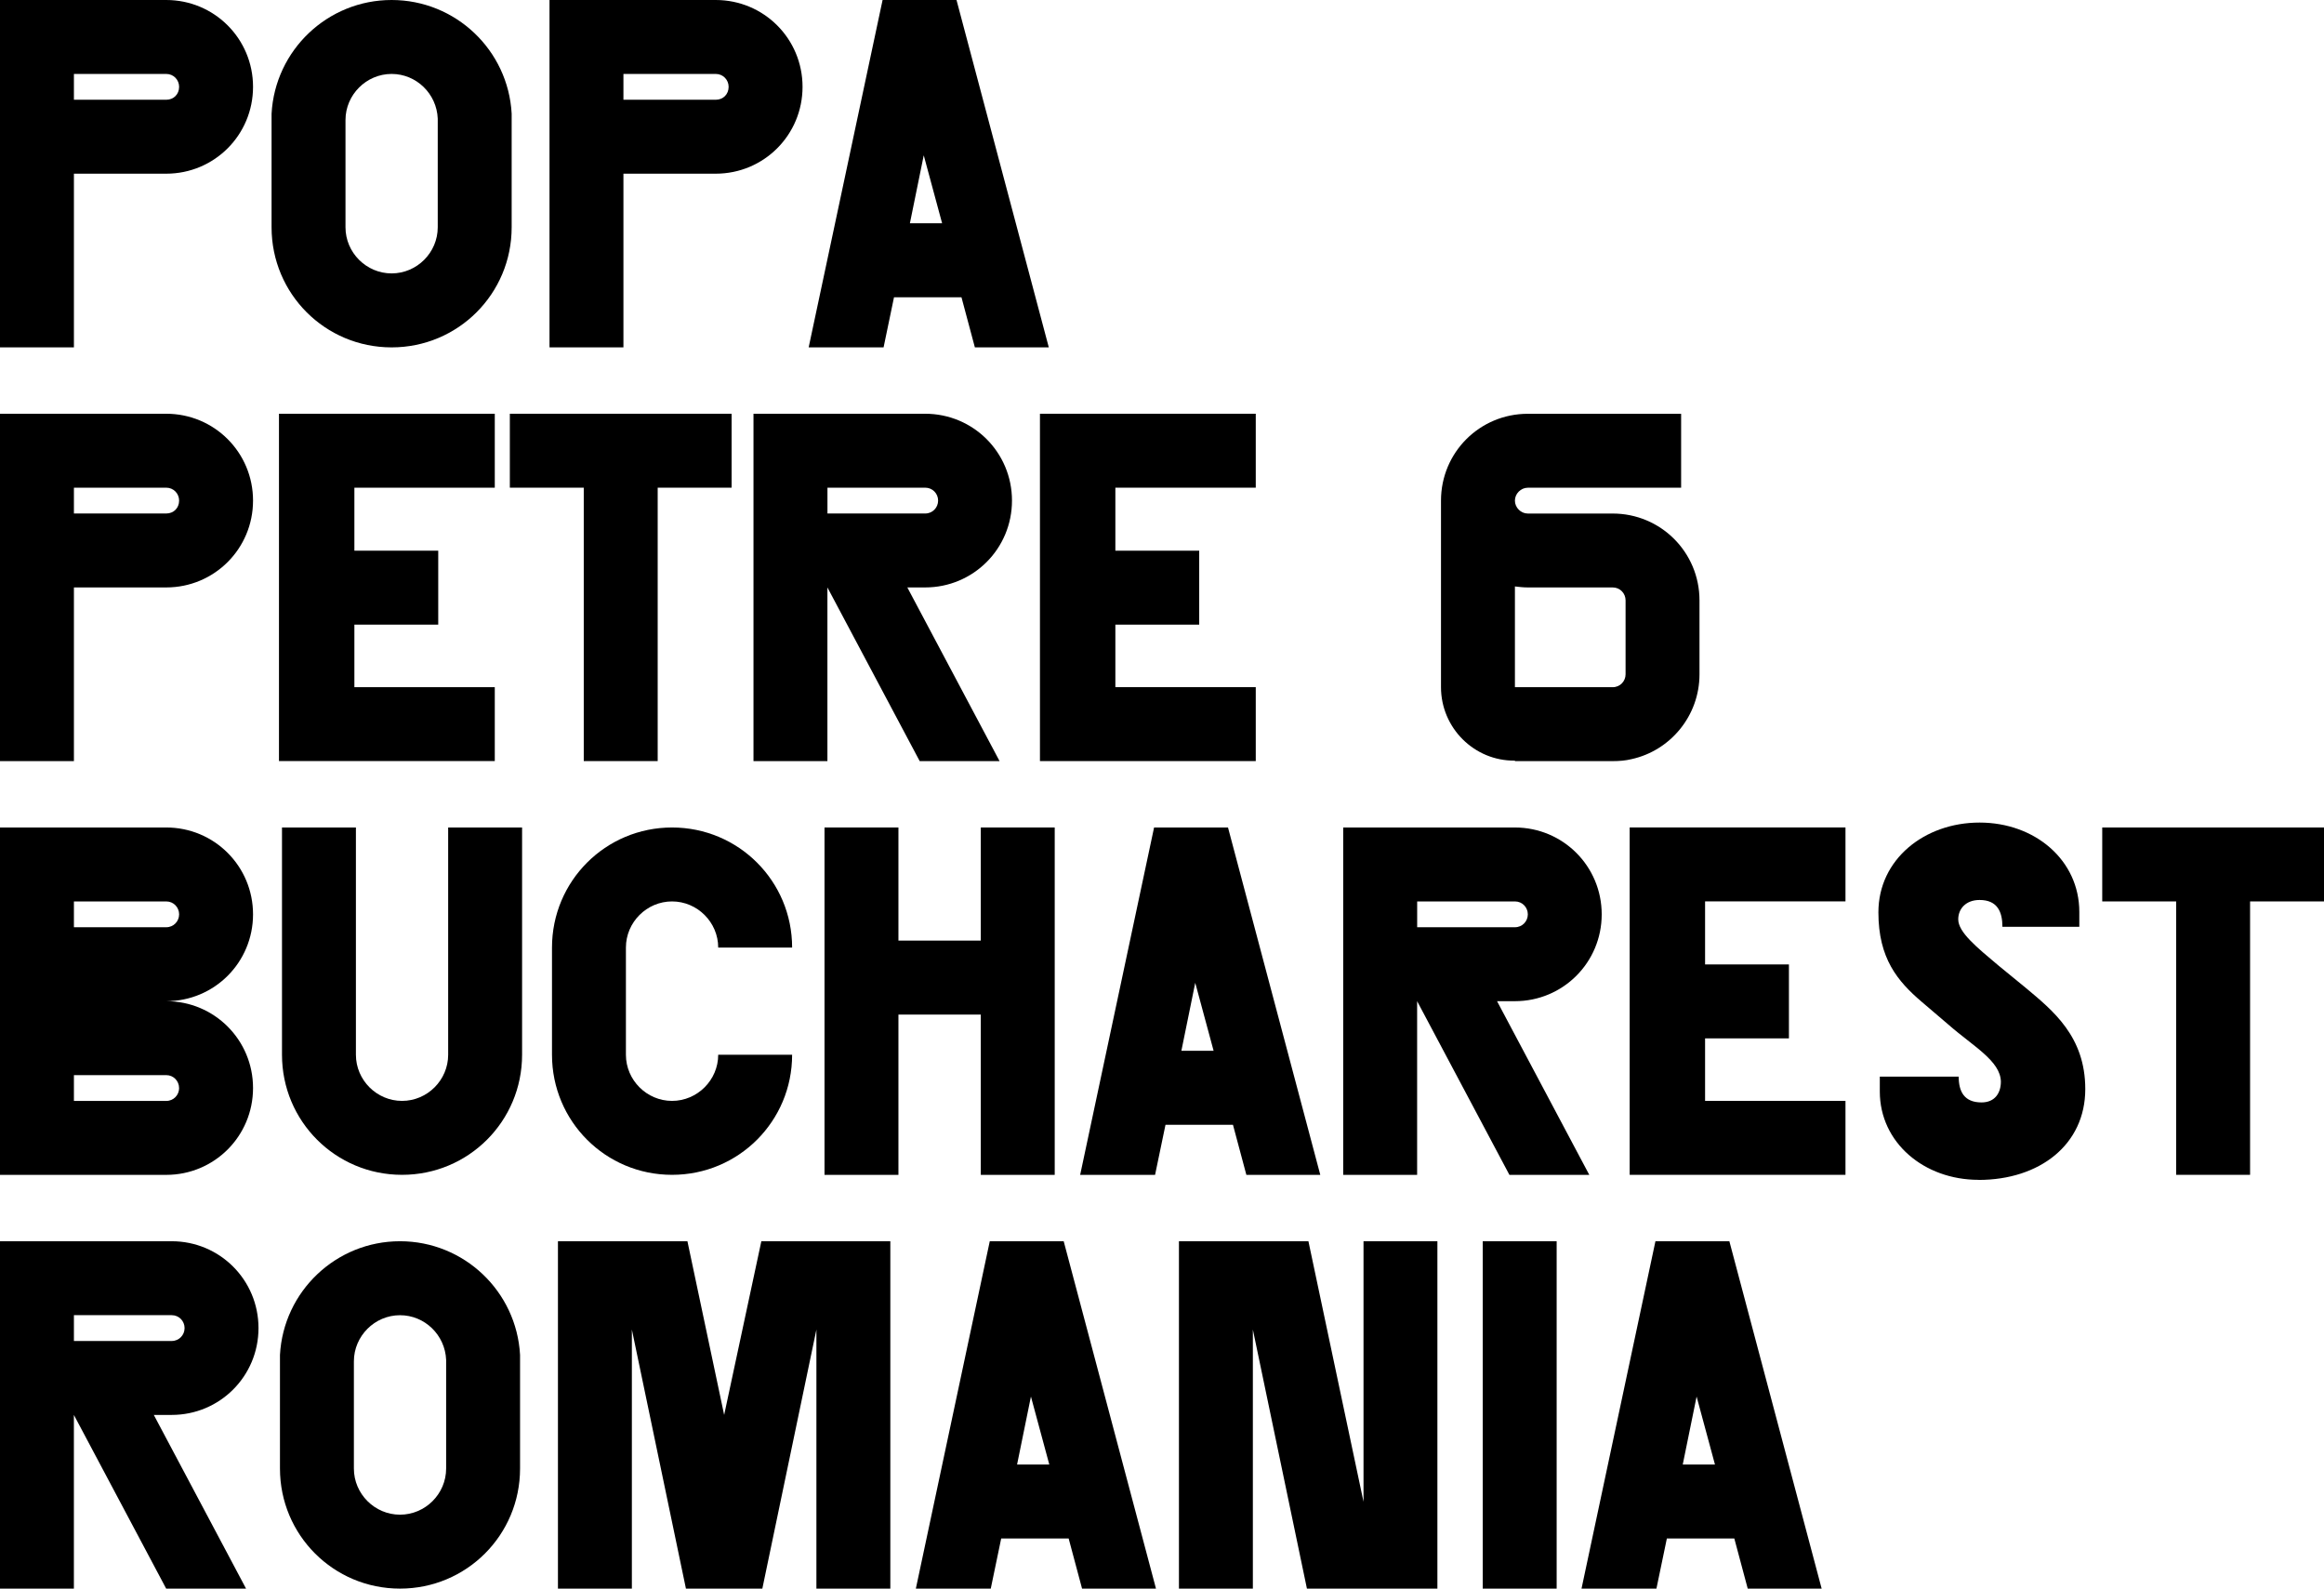 <?xml version="1.0" encoding="UTF-8"?>
<svg id="b" data-name="Layer 2" xmlns="http://www.w3.org/2000/svg" width="56.181" height="38.396" viewBox="0 0 56.181 38.396">
  <g id="c" data-name="Layer 1">
    <g>
      <path d="M6.117,2.099c0,1.163-.936,2.099-2.099,2.099H1.787v4.198H0V0H4.018c1.163,0,2.099,.936,2.099,2.099Zm-1.787,0c0-.168-.132-.312-.312-.312H1.787v.624h2.231c.18,0,.312-.132,.312-.312Z"/>
      <path d="M9.467,8.396c-1.607,0-2.902-1.295-2.902-2.902V2.747c.084-1.535,1.355-2.747,2.902-2.747s2.818,1.211,2.902,2.747v2.747c0,1.607-1.295,2.902-2.902,2.902Zm1.115-2.902V2.867c-.024-.6-.516-1.08-1.115-1.08-.612,0-1.115,.504-1.115,1.115v2.591c0,.612,.503,1.115,1.115,1.115s1.115-.503,1.115-1.115Z"/>
      <path d="M19.401,2.099c0,1.163-.936,2.099-2.099,2.099h-2.231v4.198h-1.787V0h4.018c1.163,0,2.099,.936,2.099,2.099Zm-1.787,0c0-.168-.132-.312-.312-.312h-2.231v.624h2.231c.18,0,.312-.132,.312-.312Z"/>
      <path d="M25.354,8.396h-1.787l-.324-1.211h-1.631l-.252,1.211h-1.811L21.336,0h1.787l2.231,8.396Zm-2.579-2.999l-.444-1.643-.335,1.643h.779Z"/>
      <path d="M6.117,12.099c0,1.163-.936,2.099-2.099,2.099H1.787v4.198H0V10H4.018c1.163,0,2.099,.936,2.099,2.099Zm-1.787,0c0-.168-.132-.312-.312-.312H1.787v.624h2.231c.18,0,.312-.132,.312-.312Z"/>
      <path d="M8.567,11.787v1.523h2.027v1.787h-2.027v1.511h3.394v1.787H6.744V10h5.217v1.787h-3.394Z"/>
      <path d="M17.686,10v1.787h-1.787v6.608h-1.787v-6.608h-1.787v-1.787h5.361Z"/>
      <path d="M21.934,14.198l2.23,4.198h-1.931l-2.231-4.198v4.198h-1.787V10h4.15c1.163,0,2.099,.936,2.099,2.099s-.936,2.099-2.099,2.099h-.432Zm-1.931-1.787h2.363c.18,0,.312-.144,.312-.312s-.132-.312-.312-.312h-2.363v.624Z"/>
      <path d="M26.963,11.787v1.523h2.027v1.787h-2.027v1.511h3.394v1.787h-5.217V10h5.217v1.787h-3.394Z"/>
      <path d="M41.084,14.51v1.787c0,1.007-.708,1.847-1.643,2.051-.144,.036-.3,.048-.456,.048h-2.363v-.012c-.983,.012-1.787-.792-1.787-1.775v-4.509c0-1.164,.936-2.099,2.099-2.099h3.706v1.787h-3.706c-.168,0-.312,.144-.312,.312s.144,.312,.312,.312h2.051c1.163,0,2.099,.936,2.099,2.099Zm-1.787,0c0-.168-.132-.312-.312-.312h-2.051c-.108,0-.216-.012-.312-.024v2.435h2.363c.18,0,.312-.144,.312-.312v-1.787Z"/>
      <path d="M6.117,26.297c0,1.163-.936,2.099-2.099,2.099H0v-8.396H4.018c1.163,0,2.099,.936,2.099,2.099s-.936,2.099-2.099,2.099c1.163,0,2.099,.936,2.099,2.099Zm-4.33-3.886h2.231c.18,0,.312-.144,.312-.312s-.132-.312-.312-.312H1.787v.624Zm2.542,3.886c0-.168-.132-.312-.312-.312H1.787v.624h2.231c.18,0,.312-.144,.312-.312Z"/>
      <path d="M12.621,25.493c0,1.607-1.295,2.902-2.902,2.902s-2.902-1.295-2.902-2.902v-5.493h1.787v5.493c0,.612,.503,1.115,1.115,1.115s1.115-.503,1.115-1.115v-5.493h1.787v5.493Z"/>
      <path d="M17.362,25.493h1.787c0,1.607-1.295,2.902-2.903,2.902s-2.902-1.295-2.902-2.902v-2.591c0-1.607,1.295-2.902,2.902-2.902s2.903,1.295,2.903,2.902h-1.787c0-.611-.504-1.115-1.116-1.115s-1.115,.504-1.115,1.115v2.591c0,.612,.504,1.115,1.115,1.115s1.116-.503,1.116-1.115Z"/>
      <path d="M25.497,20v8.396h-1.787v-3.874h-1.991v3.874h-1.787v-8.396h1.787v2.734h1.991v-2.734h1.787Z"/>
      <path d="M31.917,28.396h-1.787l-.324-1.211h-1.631l-.252,1.211h-1.811l1.787-8.396h1.787l2.231,8.396Zm-2.579-2.999l-.444-1.643-.335,1.643h.779Z"/>
      <path d="M36.19,24.198l2.23,4.198h-1.931l-2.231-4.198v4.198h-1.787v-8.396h4.15c1.163,0,2.099,.936,2.099,2.099s-.936,2.099-2.099,2.099h-.432Zm-1.931-1.787h2.363c.18,0,.312-.144,.312-.312s-.132-.312-.312-.312h-2.363v.624Z"/>
      <path d="M41.219,21.787v1.523h2.027v1.787h-2.027v1.511h3.394v1.787h-5.217v-8.396h5.217v1.787h-3.394Z"/>
      <path d="M47.83,28.516c-1.319,0-2.387-.9-2.387-2.135v-.36h1.907c0,.36,.132,.624,.552,.624,.324,0,.468-.228,.468-.504-.012-.503-.672-.852-1.271-1.379l-.647-.552c-.576-.492-1.043-1.043-1.043-2.159,0-1.283,1.115-2.17,2.446-2.17,1.343,0,2.411,.911,2.411,2.159v.36h-1.859c0-.36-.12-.648-.552-.648-.335,0-.516,.216-.516,.468,0,.312,.444,.672,.972,1.116l.66,.54c.66,.552,1.439,1.175,1.439,2.447,0,1.343-1.104,2.195-2.579,2.195Z"/>
      <path d="M56.181,20v1.787h-1.787v6.608h-1.787v-6.608h-1.787v-1.787h5.361Z"/>
      <path d="M3.718,34.198l2.23,4.198h-1.931l-2.231-4.198v4.198H0v-8.396H4.15c1.163,0,2.099,.936,2.099,2.099s-.936,2.099-2.099,2.099h-.432Zm-1.931-1.787h2.363c.18,0,.312-.144,.312-.312s-.132-.312-.312-.312H1.787v.624Z"/>
      <path d="M9.67,38.396c-1.607,0-2.902-1.295-2.902-2.902v-2.747c.084-1.535,1.355-2.747,2.902-2.747s2.818,1.211,2.902,2.747v2.747c0,1.607-1.295,2.902-2.902,2.902Zm1.115-2.902v-2.626c-.024-.6-.516-1.08-1.115-1.08-.612,0-1.115,.504-1.115,1.115v2.591c0,.612,.503,1.115,1.115,1.115s1.115-.503,1.115-1.115Z"/>
      <path d="M21.523,30v8.396h-1.787v-6.261l-1.307,6.261h-1.847l-1.307-6.261v6.261h-1.787v-8.396h3.13l.888,4.198,.899-4.198h3.118Z"/>
      <path d="M27.945,38.396h-1.787l-.324-1.211h-1.631l-.252,1.211h-1.811l1.787-8.396h1.787l2.231,8.396Zm-2.579-2.999l-.444-1.643-.335,1.643h.779Z"/>
      <path d="M34.748,30v8.396h-3.154l-1.307-6.261v6.261h-1.787v-8.396h3.13l1.332,6.297v-6.297h1.787Z"/>
      <path d="M35.844,38.396v-8.396h1.787v8.396h-1.787Z"/>
      <path d="M44.037,38.396h-1.787l-.324-1.211h-1.631l-.252,1.211h-1.811l1.787-8.396h1.787l2.231,8.396Zm-2.579-2.999l-.444-1.643-.335,1.643h.779Z"/>
    </g>
  </g>
</svg>